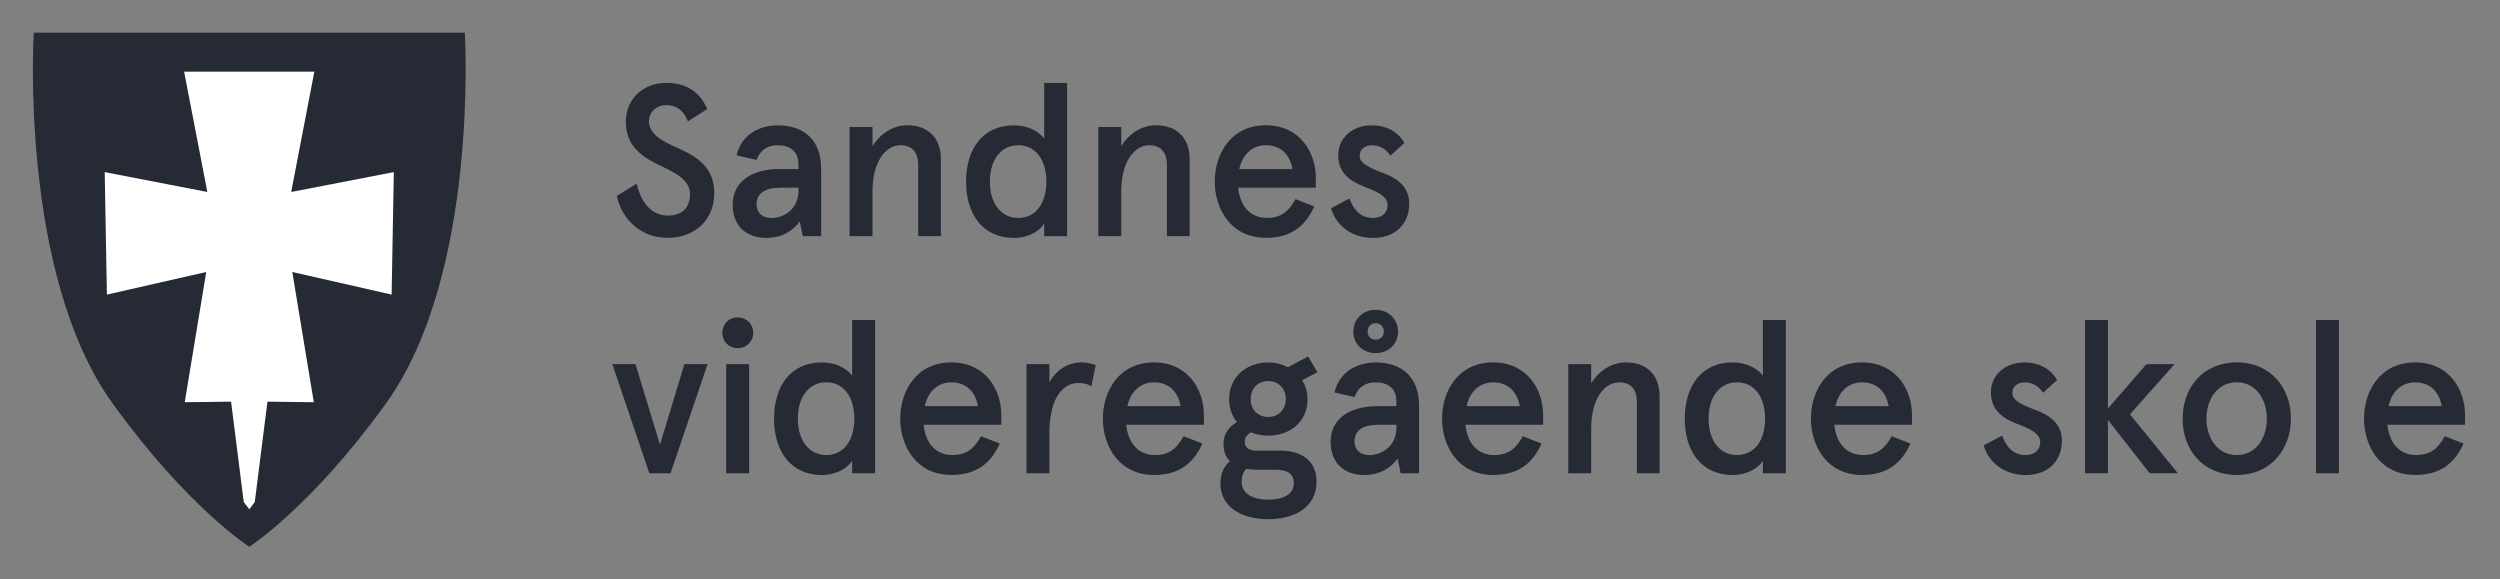 <?xml version="1.0" encoding="utf-8"?>
<!-- Generator: Adobe Illustrator 23.1.1, SVG Export Plug-In . SVG Version: 6.00 Build 0)  -->
<svg version="1.1" id="Layer_1" xmlns="http://www.w3.org/2000/svg" xmlns:xlink="http://www.w3.org/1999/xlink" x="0px" y="0px"
	 viewBox="0 0 455.79 105.65" style="enable-background:new 0 0 455.79 105.65;" xml:space="preserve">
<rect x="0" y="0" width="455.79" height="105.65" fill="#808080" stroke="none"/>
<style type="text/css">
	.st0{fill:#252A35;}
	.st1{fill:#FFFFFF;}
</style>
<g>
	<g>
		<g>
			<path class="st0" d="M112.47,35.71l3.59-2.21c0.79,3.16,2.49,5.8,5.76,5.8c2.25,0,3.98-1.18,3.98-3.91c0-2.76-2.96-3.99-6.23-5.6
				c-2.88-1.42-5.48-3.51-5.48-7.58c0-4.07,3.08-7.1,7.38-7.1c3.87,0,6.2,1.82,7.46,4.77l-3.51,2.25c-0.87-2.25-2.33-2.96-3.95-2.96
				c-1.82,0-3.16,1.3-3.16,2.88c0,2.56,2.68,3.79,5.6,5.09c3.36,1.54,6.31,3.51,6.31,8.05c0,4.97-3.59,8.17-8.52,8.17
				C116.81,43.37,113.3,39.9,112.47,35.71z"/>
			<path class="st0" d="M133.58,37.33c0-4.1,3.31-6.51,8.52-6.51h3.47v-0.87c0-2.53-1.74-3.47-3.79-3.47
				c-1.93,0-3.24,0.95-3.83,2.68l-3.63-0.83c0.63-3.27,3.59-5.48,7.46-5.48c4.81,0,7.93,2.68,7.93,7.93v12.27h-3.35l-0.55-2.68
				c-1.3,1.77-3.24,3-6.16,3C136.3,43.37,133.58,41.39,133.58,37.33z M145.58,34.73v-0.51h-3.31c-2.8,0-4.34,1.03-4.34,3.08
				c0,1.5,1.1,2.45,2.72,2.45C142.97,39.74,145.58,38.12,145.58,34.73z"/>
			<path class="st0" d="M154.89,23.16h4.18v3.47c1.42-2.25,3.71-3.79,6.35-3.79c3.59,0,6.12,2.13,6.12,6.16v14.05h-4.14V30.11
				c0-2.49-1.22-3.63-3.24-3.63c-2.72,0-5.09,3.04-5.09,8.4v8.17h-4.18V23.16z"/>
			<path class="st0" d="M176.13,33.11c0-6,3.08-10.26,8.72-10.26c2.49,0,4.5,1.06,5.52,2.41v-1.18v-8.96h4.18v27.94h-4.18v-1.1
				v-1.18c-0.71,1.18-2.72,2.6-5.52,2.6C179.21,43.37,176.13,39.11,176.13,33.11z M190.77,33.11c0-4.1-2.05-6.63-5.13-6.63
				c-3.04,0-5.17,2.53-5.17,6.63s2.13,6.63,5.17,6.63C188.71,39.74,190.77,37.21,190.77,33.11z"/>
			<path class="st0" d="M200.24,23.16h4.18v3.47c1.42-2.25,3.71-3.79,6.35-3.79c3.59,0,6.12,2.13,6.12,6.16v14.05h-4.14V30.11
				c0-2.49-1.22-3.63-3.24-3.63c-2.72,0-5.09,3.04-5.09,8.4v8.17h-4.18V23.16z"/>
			<path class="st0" d="M239.9,34.21h-14.17c0.36,3.47,2.29,5.52,5.25,5.52c2.49,0,3.95-1.1,5.21-3.43l3.43,1.34
				c-1.7,3.71-4.34,5.72-8.84,5.72c-6.35,0-9.31-5.25-9.31-10.26c0-5.05,2.96-10.26,9.31-10.26c6.2,0,9.12,4.93,9.12,9.63V34.21z
				 M235.64,30.82c-0.43-2.41-1.93-4.34-4.85-4.34c-2.29,0-4.22,1.46-4.85,4.34H235.64z"/>
			<path class="st0" d="M242.67,37.96l3.36-1.77c0.75,2.09,2.05,3.55,4.3,3.55c1.46,0,2.64-0.79,2.64-2.41
				c0-1.54-1.93-2.41-4.18-3.27c-2.8-1.07-4.81-2.64-4.81-5.76c0-3.12,2.56-5.45,6.08-5.45c2.64,0,4.77,1.1,6,3.2l-2.57,2.33
				c-0.91-1.38-2.05-1.89-3.39-1.89c-1.18,0-2.21,0.67-2.21,1.89c0,1.14,0.91,1.89,4.18,3.12c2.76,0.99,4.85,2.64,4.85,5.6
				c0,3.87-2.68,6.28-6.59,6.28C245.94,43.37,243.42,40.64,242.67,37.96z"/>
			<path class="st0" d="M111.64,66.39h4.22l4.46,14.68l4.46-14.68H129l-6.75,19.89h-3.87L111.64,66.39z"/>
			<path class="st0" d="M131.69,60.67c0-1.58,1.18-2.8,2.8-2.8c1.62,0,2.84,1.22,2.84,2.8s-1.22,2.8-2.84,2.8
				C132.87,63.47,131.69,62.25,131.69,60.67z M132.4,66.39h4.18v19.89h-4.18V66.39z"/>
			<path class="st0" d="M141.12,76.33c0-6,3.08-10.26,8.72-10.26c2.49,0,4.5,1.06,5.52,2.41V67.3v-8.96h4.18v27.94h-4.18v-1.1v-1.18
				c-0.71,1.18-2.72,2.6-5.52,2.6C144.2,86.59,141.12,82.33,141.12,76.33z M155.76,76.33c0-4.1-2.05-6.63-5.13-6.63
				c-3.04,0-5.17,2.53-5.17,6.63c0,4.1,2.13,6.63,5.17,6.63C153.71,82.96,155.76,80.44,155.76,76.33z"/>
			<path class="st0" d="M182.56,77.44h-14.17c0.36,3.47,2.29,5.52,5.25,5.52c2.49,0,3.95-1.1,5.21-3.43l3.43,1.34
				c-1.7,3.71-4.34,5.72-8.84,5.72c-6.35,0-9.31-5.25-9.31-10.26c0-5.05,2.96-10.26,9.31-10.26c6.2,0,9.12,4.93,9.12,9.63V77.44z
				 M178.3,74.05c-0.43-2.41-1.93-4.34-4.85-4.34c-2.29,0-4.22,1.46-4.85,4.34H178.3z"/>
			<path class="st0" d="M187.14,66.39h4.18v3.31c1.34-2.37,3.47-3.63,5.88-3.63c0.95,0,1.74,0.2,2.57,0.47l-0.79,3.87
				c-0.67-0.39-1.38-0.59-2.29-0.59c-2.88,0-5.37,2.64-5.37,9.2v7.26h-4.18V66.39z"/>
			<path class="st0" d="M219.5,77.44h-14.17c0.35,3.47,2.29,5.52,5.25,5.52c2.49,0,3.95-1.1,5.21-3.43l3.43,1.34
				c-1.7,3.71-4.34,5.72-8.84,5.72c-6.35,0-9.31-5.25-9.31-10.26c0-5.05,2.96-10.26,9.31-10.26c6.19,0,9.11,4.93,9.11,9.63V77.44z
				 M215.24,74.05c-0.43-2.41-1.93-4.34-4.85-4.34c-2.29,0-4.22,1.46-4.85,4.34H215.24z"/>
			<path class="st0" d="M222.5,88.09c0-1.7,0.67-3.12,1.74-4.02c-0.75-0.71-1.18-1.74-1.18-3.12c0-1.82,0.99-3.2,2.45-3.98
				c-0.87-1.1-1.42-2.53-1.42-4.18c0-4.1,3.2-6.71,7.14-6.71c1.3,0,2.53,0.32,3.59,0.87l3.67-1.97l1.7,2.88l-2.8,1.46
				c0.63,0.99,0.99,2.13,0.99,3.47c0,4.14-3.2,6.63-7.14,6.63c-1.15,0-2.21-0.2-3.16-0.59c-0.75,0.39-1.15,0.99-1.15,1.7
				c0,1.1,0.83,1.62,2.05,1.62h4.38c3.95,0,6.67,1.86,6.67,5.64c0,4.89-4.3,6.87-8.76,6.87C226.17,94.64,222.5,92.36,222.5,88.09z
				 M235.88,88.09c0-1.89-1.38-2.45-3.39-2.45h-3.08c-0.79,0-1.5-0.04-2.21-0.16c-0.59,0.59-0.83,1.42-0.83,2.37
				c0,2.09,1.89,3.24,4.89,3.24C234.06,91.09,235.88,90.07,235.88,88.09z M234.42,72.78c0-2.05-1.42-3.31-3.2-3.31
				c-1.82,0-3.2,1.26-3.2,3.31c0,1.97,1.38,3.24,3.2,3.24C233,76.02,234.42,74.76,234.42,72.78z"/>
			<path class="st0" d="M242.59,80.56c0-4.1,3.31-6.51,8.52-6.51h3.47v-0.87c0-2.53-1.74-3.47-3.79-3.47
				c-1.93,0-3.24,0.95-3.83,2.68l-3.63-0.83c0.63-3.27,3.59-5.48,7.46-5.48c4.81,0,7.93,2.68,7.93,7.93v12.27h-3.36l-0.55-2.68
				c-1.3,1.77-3.24,3-6.16,3C245.31,86.59,242.59,84.62,242.59,80.56z M246.73,60.47c0-2.29,1.77-3.99,4.06-3.99
				c2.33,0,4.1,1.7,4.1,3.99c0,2.25-1.77,3.91-4.1,3.91C248.51,64.38,246.73,62.72,246.73,60.47z M254.59,77.95v-0.51h-3.31
				c-2.8,0-4.34,1.03-4.34,3.08c0,1.5,1.1,2.45,2.72,2.45C251.98,82.96,254.59,81.34,254.59,77.95z M252.3,60.43
				c0-0.87-0.63-1.5-1.5-1.5c-0.83,0-1.46,0.63-1.46,1.5c0,0.91,0.63,1.5,1.46,1.5C251.67,61.93,252.3,61.34,252.3,60.43z"/>
			<path class="st0" d="M281.34,77.44h-14.17c0.36,3.47,2.29,5.52,5.25,5.52c2.49,0,3.95-1.1,5.21-3.43l3.43,1.34
				c-1.7,3.71-4.34,5.72-8.84,5.72c-6.35,0-9.31-5.25-9.31-10.26c0-5.05,2.96-10.26,9.31-10.26c6.2,0,9.12,4.93,9.12,9.63V77.44z
				 M277.08,74.05c-0.43-2.41-1.93-4.34-4.85-4.34c-2.29,0-4.22,1.46-4.85,4.34H277.08z"/>
			<path class="st0" d="M285.92,66.39h4.18v3.47c1.42-2.25,3.71-3.79,6.35-3.79c3.59,0,6.12,2.13,6.12,6.16v14.05h-4.14V73.34
				c0-2.49-1.22-3.63-3.24-3.63c-2.72,0-5.09,3.04-5.09,8.4v8.17h-4.18V66.39z"/>
			<path class="st0" d="M307.16,76.33c0-6,3.08-10.26,8.72-10.26c2.49,0,4.5,1.06,5.52,2.41V67.3v-8.96h4.18v27.94h-4.18v-1.1v-1.18
				c-0.71,1.18-2.72,2.6-5.52,2.6C310.24,86.59,307.16,82.33,307.16,76.33z M321.8,76.33c0-4.1-2.05-6.63-5.13-6.63
				c-3.04,0-5.17,2.53-5.17,6.63c0,4.1,2.13,6.63,5.17,6.63C319.75,82.96,321.8,80.44,321.8,76.33z"/>
			<path class="st0" d="M348.59,77.44h-14.17c0.36,3.47,2.29,5.52,5.25,5.52c2.49,0,3.95-1.1,5.21-3.43l3.43,1.34
				c-1.7,3.71-4.34,5.72-8.84,5.72c-6.35,0-9.31-5.25-9.31-10.26c0-5.05,2.96-10.26,9.31-10.26c6.2,0,9.12,4.93,9.12,9.63V77.44z
				 M344.33,74.05c-0.43-2.41-1.93-4.34-4.85-4.34c-2.29,0-4.22,1.46-4.85,4.34H344.33z"/>
			<path class="st0" d="M361.66,81.19l3.36-1.77c0.75,2.09,2.05,3.55,4.3,3.55c1.46,0,2.64-0.79,2.64-2.41
				c0-1.54-1.93-2.41-4.18-3.27c-2.8-1.07-4.81-2.64-4.81-5.76c0-3.12,2.56-5.45,6.08-5.45c2.64,0,4.77,1.1,6,3.2l-2.56,2.33
				c-0.91-1.38-2.05-1.89-3.39-1.89c-1.18,0-2.21,0.67-2.21,1.89c0,1.14,0.91,1.89,4.18,3.12c2.76,0.99,4.85,2.64,4.85,5.6
				c0,3.87-2.68,6.28-6.59,6.28C364.94,86.59,362.41,83.87,361.66,81.19z"/>
			<path class="st0" d="M380.13,58.34h4.18v16.14l7.02-8.09h5.13l-8.13,9.15l8.72,10.73h-5.13l-7.61-9.71v9.71h-4.18V58.34z"/>
			<path class="st0" d="M397.93,76.33c0-5.6,3.63-10.26,9.87-10.26c6.19,0,9.87,4.66,9.87,10.26s-3.67,10.26-9.87,10.26
				C401.56,86.59,397.93,81.94,397.93,76.33z M413.28,76.33c0-3.47-1.93-6.63-5.49-6.63c-3.55,0-5.52,3.16-5.52,6.63
				s1.97,6.63,5.52,6.63C411.35,82.96,413.28,79.81,413.28,76.33z"/>
			<path class="st0" d="M422.24,58.34h4.18v27.94h-4.18V58.34z"/>
			<path class="st0" d="M449.43,77.44h-14.17c0.36,3.47,2.29,5.52,5.25,5.52c2.49,0,3.95-1.1,5.21-3.43l3.43,1.34
				c-1.7,3.71-4.34,5.72-8.84,5.72c-6.35,0-9.31-5.25-9.31-10.26c0-5.05,2.96-10.26,9.31-10.26c6.2,0,9.11,4.93,9.11,9.63V77.44z
				 M445.17,74.05c-0.43-2.41-1.93-4.34-4.85-4.34c-2.29,0-4.22,1.46-4.85,4.34H445.17z"/>
		</g>
	</g>
	<g>
		<g>
			<path class="st0" d="M84.74,5.96H6.15c0,0-2.69,43.92,14.38,67.59c13.66,18.96,24.9,26.12,24.92,26.13
				c0.01-0.01,11.25-7.17,24.92-26.13C87.42,49.89,84.74,5.96,84.74,5.96"/>
		</g>
		<polygon class="st1" points="71.8,31.38 53.09,35 57.31,13.07 33.57,13.07 37.8,35 19.09,31.38 19.49,53.71 37.6,49.59 
			33.68,73.33 42.13,73.23 44.44,91.53 45.45,92.84 46.45,91.53 48.76,73.23 57.21,73.33 53.29,49.59 71.4,53.71 		"/>
	</g>
</g>
</svg>
